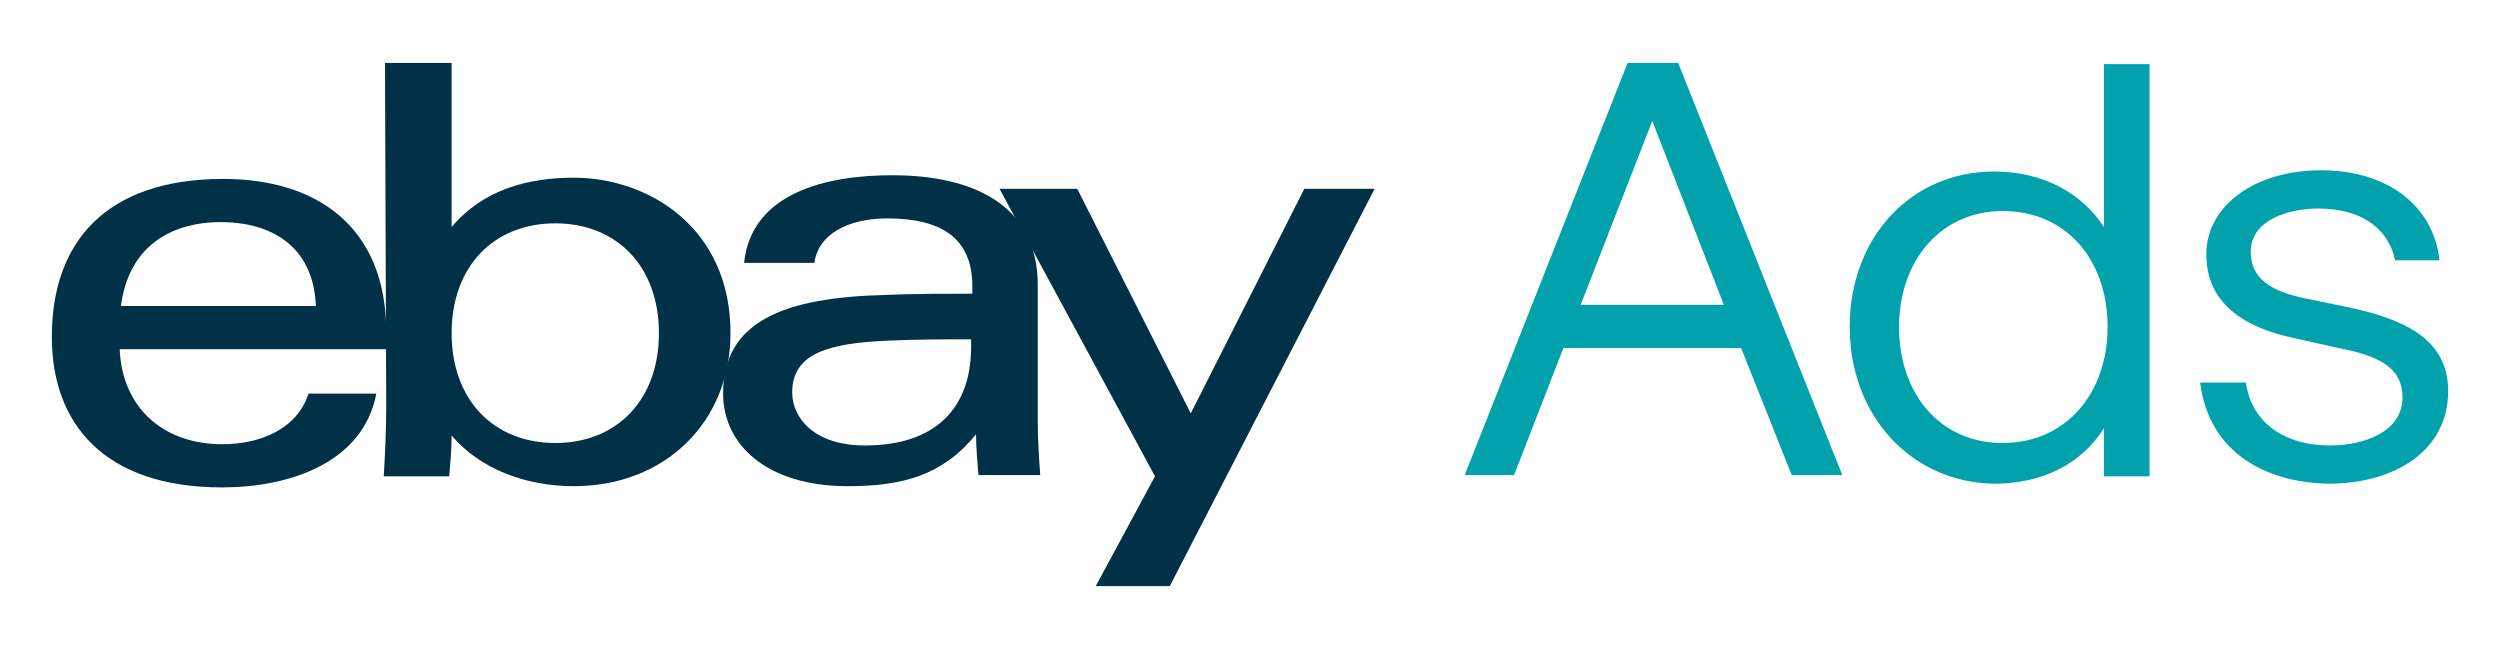 <svg xmlns="http://www.w3.org/2000/svg" xmlns:xlink="http://www.w3.org/1999/xlink" id="Layer_1" x="0px" y="0px" viewBox="0 0 202.6 52.6" style="enable-background:new 0 0 202.6 52.6;" xml:space="preserve"><style type="text/css">	.st0{clip-path:url(#SVGID_00000029739979466285793740000015141840821641915279_);}	.st1{fill:#02A2AC;}	.st2{fill:#003147;}</style><g>	<defs>		<rect id="SVGID_1_" x="4.2" y="5.1" width="194.2" height="42.4"></rect>	</defs>	<clipPath id="SVGID_00000005986984447240617200000017179946676518127014_">		<use xlink:href="#SVGID_1_" style="overflow:visible;"></use>	</clipPath>	<g style="clip-path:url(#SVGID_00000005986984447240617200000017179946676518127014_);">		<path class="st1" d="M141.1,28.2h-14.4l-4,10.3h-4l13.2-33.4h4.1l13.3,33.4h-4.1L141.1,28.2z M128.1,24.7h11.6l-5.8-14.9   L128.1,24.7z"></path>		<path class="st1" d="M149.9,26.5c0-7.3,5-12.6,11.7-12.6c3.9,0,7.1,1.7,8.9,4.5V5.2h3.7v33.4h-3.7v-3.9c-1.8,2.9-5,4.5-8.9,4.5   C154.9,39.1,149.9,33.7,149.9,26.5z M162.3,35.9c5.1,0,8.5-4,8.5-9.4c0-5.5-3.4-9.4-8.5-9.4c-5,0-8.4,4-8.4,9.4   C153.9,31.9,157.2,35.9,162.3,35.9z"></path>		<path class="st1" d="M178.3,31h3.7c0.5,3.4,3.3,5.1,6.8,5.1c2.8,0,5.9-1.1,5.9-3.9c0-2.5-2.1-3.4-5.2-4l-3.6-0.8   c-4.2-0.9-7.1-2.9-7.1-6.8c0-3.9,3.9-6.8,9.3-6.8c5.3,0,9.1,2.8,9.6,7.3h-3.6c-0.6-2.8-3-4.2-6.2-4.2c-2.6,0-5.5,1-5.5,3.5   c0,2.1,1.5,3.2,4.5,3.8l3.4,0.7c4.2,0.9,8.1,2.4,8.1,6.8c0,4.8-4.3,7.5-9.7,7.5C183.5,39.1,179,36.6,178.3,31z"></path>		<path class="st2" d="M72.1,27.6c-4.9,0.2-7.9,1-7.9,4.2c0,2,1.7,4.3,5.9,4.3c5.7,0,8.6-3,8.6-8v-0.6   C76.7,27.5,74.3,27.5,72.1,27.6z M84.1,34.1c0,1.5,0.1,3,0.2,4.4h-5c-0.1-1.1-0.2-2.3-0.2-3.3c-2.7,3.3-5.9,4.2-10.4,4.2   c-6.6,0-10.1-3.4-10.1-7.5c0-5.8,4.8-7.8,13.2-8c2.3-0.1,4.9-0.1,7-0.1v-0.6c0-3.9-2.5-5.5-6.9-5.5c-3.2,0-5.6,1.3-5.9,3.6h-5.7   c0.6-5.7,6.7-7.1,12-7.1c6.4,0,11.8,2.3,11.8,8.9L84.1,34.1z"></path>		<path class="st2" d="M25.6,24.8c-0.2-5-3.8-6.8-7.7-6.8c-4.2,0-7.5,2.1-8.1,6.8H25.6z M9.7,28.3C9.9,33.1,13.3,36,18,36   c3.2,0,6.1-1.3,7-4.1h5.5c-1.1,5.7-7.2,7.6-12.5,7.6c-9.6,0-13.8-5.2-13.8-12.2c0-7.7,4.4-12.8,13.9-12.8   c7.6,0,13.2,3.9,13.2,12.4v1.4L9.7,28.3L9.7,28.3z"></path>		<path class="st2" d="M45,35.9c5,0,8.4-3.5,8.4-8.9c0-5.4-3.4-8.9-8.4-8.9s-8.4,3.5-8.4,8.9S40,35.9,45,35.9z M31.2,5.1h5.4v13.3   c2.6-3.1,6.3-4,9.9-4c6,0,12.7,4,12.7,12.6c0,7.2-5.3,12.4-12.7,12.4c-3.9,0-7.6-1.4-9.9-4.1c0,1.1-0.1,2.2-0.2,3.3h-5.3   c0.1-1.7,0.2-3.8,0.2-5.5L31.2,5.1L31.2,5.1z"></path>		<path class="st2" d="M111.4,15.3L94.8,47.5h-6l4.8-8.9L81,15.3h6.3l9.2,18.2l9.2-18.2L111.4,15.3L111.4,15.3z"></path>	</g></g></svg>